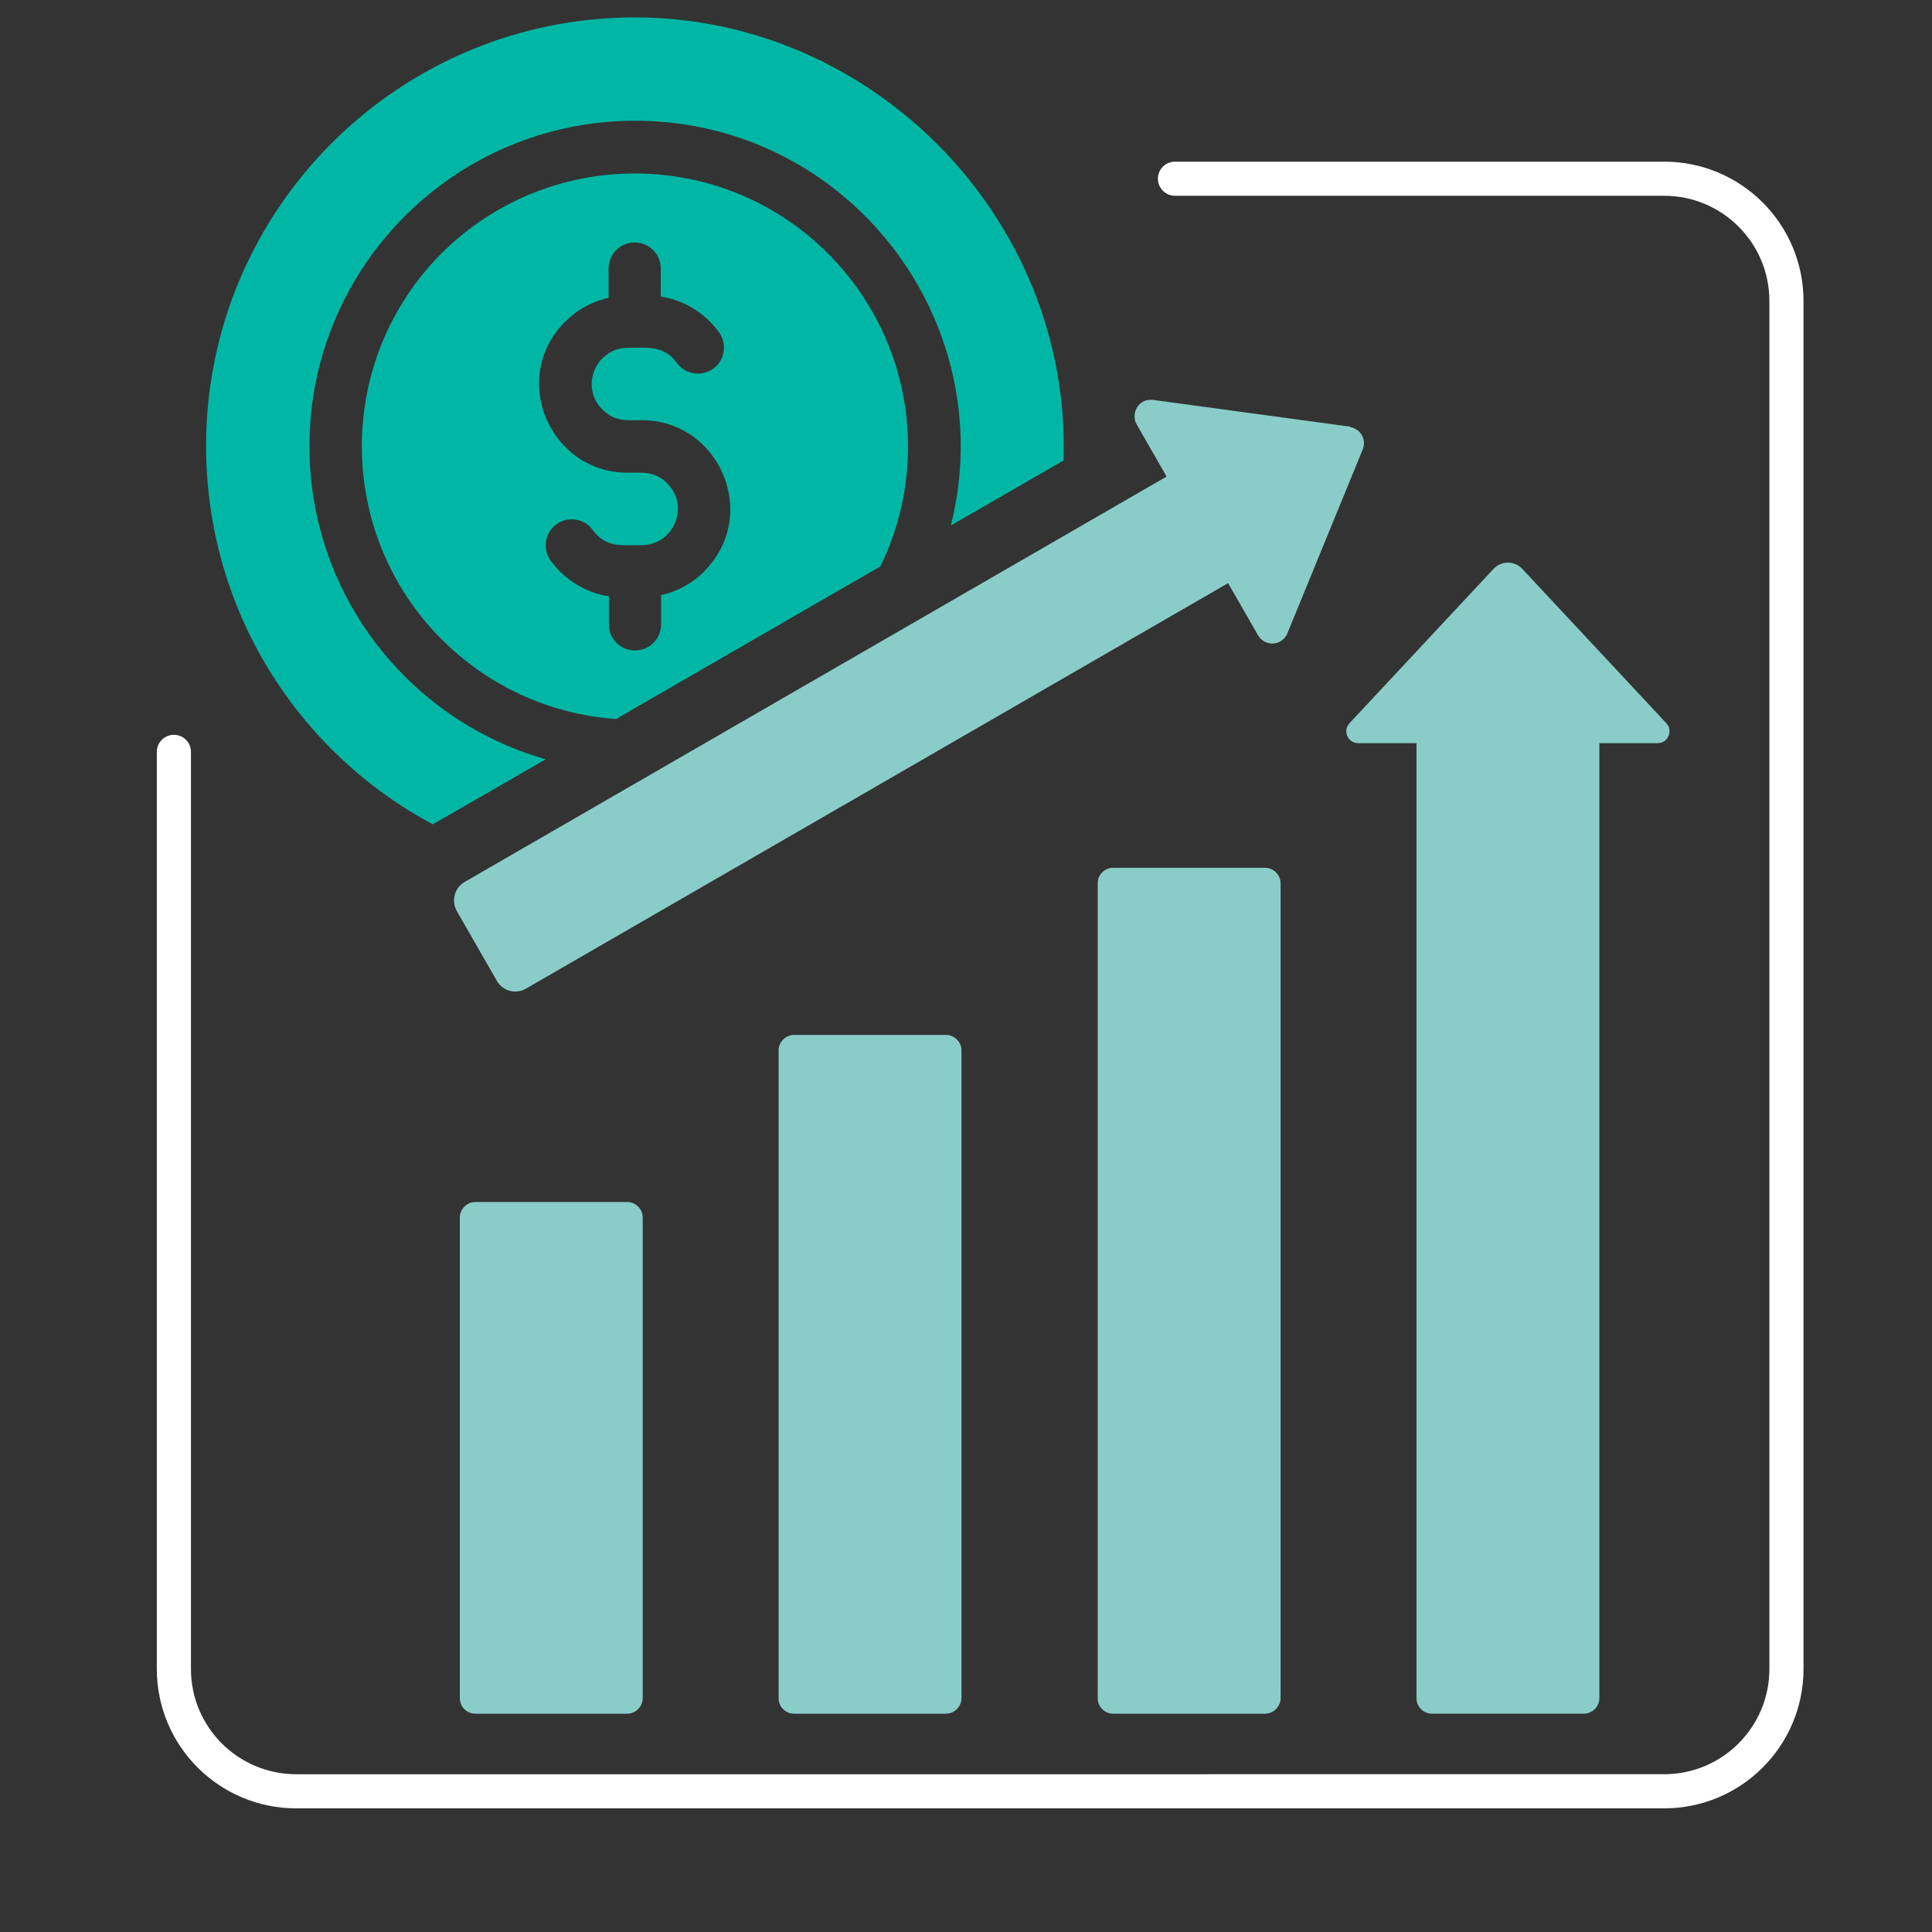 <?xml version="1.0" encoding="UTF-8"?>
<svg xmlns="http://www.w3.org/2000/svg" id="Layer_1" viewBox="0 0 60 60">
  <rect x="0" y="0" width="60" height="60" fill="#333333" stroke="none"/>
  <path d="M36.49,5.55h15.19c2.1,0,3.8,1.7,3.8,3.8v42.48c0,2.1-1.7,3.8-3.8,3.8H9.2c-2.1,0-3.8-1.7-3.8-3.8v-28.48" fill="none" fill-rule="evenodd" stroke="#fff" stroke-linecap="round" stroke-miterlimit="10" stroke-width="1.06"></path>
  <path d="M39.29,26.95h-4.72c-.26,0-.48.21-.48.48v25.31c0,.26.21.48.48.48h4.72c.26,0,.48-.22.48-.48v-25.31c0-.26-.22-.48-.48-.48ZM29.38,32.14h-4.72c-.26,0-.48.22-.48.48v20.12c0,.26.21.48.48.48h4.72c.26,0,.48-.22.48-.48v-20.12c0-.26-.22-.48-.48-.48ZM19.48,37.33h-4.72c-.26,0-.48.22-.48.48v14.93c0,.26.21.48.48.48h4.72c.26,0,.48-.22.48-.48v-14.93c0-.26-.22-.48-.48-.48ZM51.75,22.46l-4.48-4.8c-.24-.25-.64-.25-.88,0l-4.48,4.8c-.22.24-.05.62.27.62h1.81v29.66c0,.26.21.48.48.48h4.72c.26,0,.48-.22.48-.48v-29.66h1.81c.32,0,.49-.39.27-.62ZM41.93,13.25l-6.12-.83c-.43-.06-.71.4-.51.76l.93,1.62-21.8,12.59c-.32.18-.42.59-.24.91l1.24,2.16c.18.32.59.43.91.24l21.8-12.59.93,1.62c.21.36.74.34.91-.06l2.34-5.71c.13-.31-.07-.65-.4-.7Z" fill="#89ccc8" fill-rule="evenodd"></path>
  <path d="M33.03,14.3l-3.5,2.02c1.59-6.36-3.21-12.57-9.81-12.57-5.58,0-10.11,4.53-10.11,10.11,0,4.57,3.05,8.5,7.34,9.72l-3.51,2.02c-4.19-2.24-7.04-6.66-7.04-11.75C6.4,6.51,12.37.54,19.72.54s13.55,6.22,13.31,13.76Z" fill="#00b7a5" fill-rule="evenodd"></path>
  <path d="M13.72,7.86c-3.31,3.31-3.31,8.69,0,12,1.41,1.41,3.3,2.32,5.41,2.47l8.21-4.74c.55-1.12.86-2.39.86-3.72,0-2.34-.95-4.46-2.49-6-3.31-3.31-8.68-3.31-12,0ZM21.88,17.74c-.36.36-.83.63-1.35.74v.91c0,.45-.36.81-.81.81s-.81-.36-.81-.81v-.87c-.72-.11-1.38-.52-1.81-1.11-.26-.36-.18-.87.18-1.13.36-.26.87-.18,1.13.18.4.56.91.47,1.52.47.98,0,1.51-1.2.79-1.92-.38-.38-.75-.33-1.23-.33-2.42,0-3.68-2.95-1.94-4.69.36-.36.83-.63,1.35-.74v-.91c0-.45.36-.81.81-.81s.81.36.81.81v.87c.73.11,1.38.52,1.81,1.11.26.36.18.87-.18,1.13-.36.26-.87.18-1.13-.18-.4-.55-.91-.47-1.52-.47-.98,0-1.51,1.2-.79,1.92.38.38.75.33,1.22.33,2.42,0,3.68,2.95,1.94,4.69Z" fill="#00b7a5" fill-rule="evenodd"></path>
</svg>
